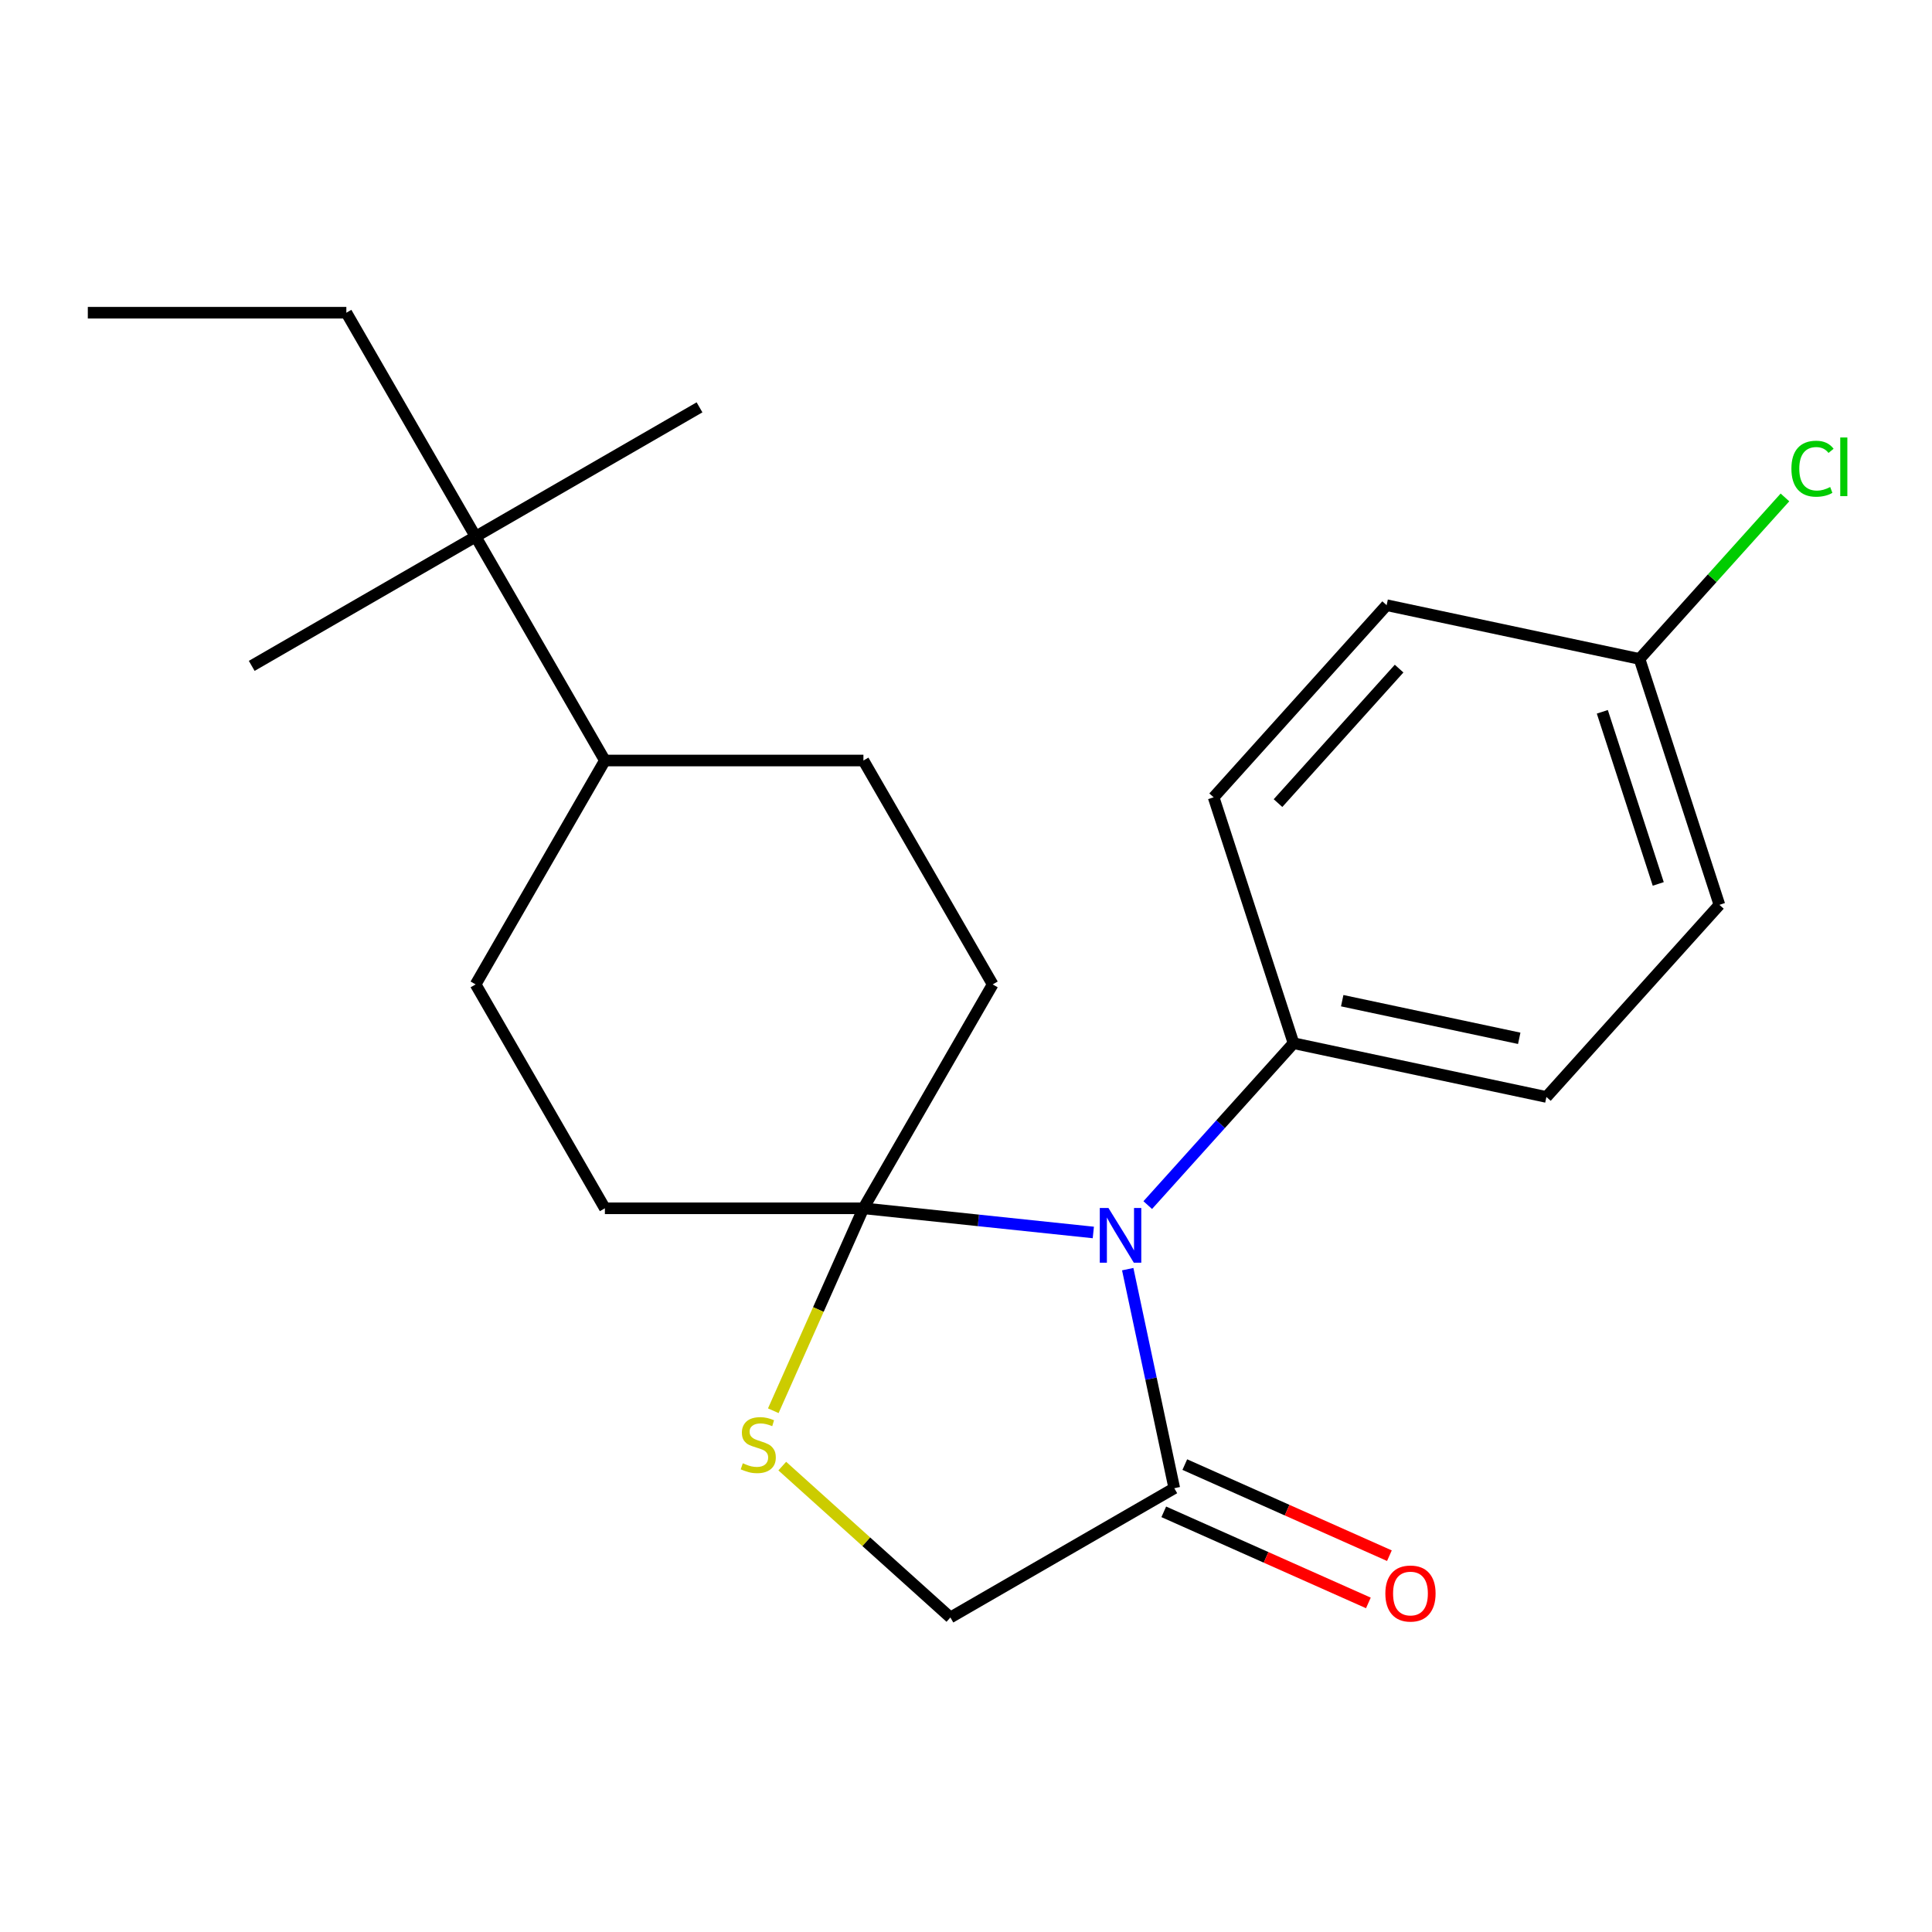 <?xml version='1.0' encoding='iso-8859-1'?>
<svg version='1.1' baseProfile='full'
              xmlns='http://www.w3.org/2000/svg'
                      xmlns:rdkit='http://www.rdkit.org/xml'
                      xmlns:xlink='http://www.w3.org/1999/xlink'
                  xml:space='preserve'
width='1000px' height='1000px' viewBox='0 0 1000 1000'>
<!-- END OF HEADER -->
<rect style='opacity:1.0;fill:#FFFFFF;stroke:none' width='1000' height='1000' x='0' y='0'> </rect>
<path class='bond-0' d='M 565.902,637.923 L 506.403,631.67' style='fill:none;fill-rule:evenodd;stroke:#0000FF;stroke-width:6px;stroke-linecap:butt;stroke-linejoin:miter;stroke-opacity:1' />
<path class='bond-0' d='M 506.403,631.67 L 446.904,625.416' style='fill:none;fill-rule:evenodd;stroke:#000000;stroke-width:6px;stroke-linecap:butt;stroke-linejoin:miter;stroke-opacity:1' />
<path class='bond-1' d='M 583.709,656.909 L 595.759,713.603' style='fill:none;fill-rule:evenodd;stroke:#0000FF;stroke-width:6px;stroke-linecap:butt;stroke-linejoin:miter;stroke-opacity:1' />
<path class='bond-1' d='M 595.759,713.603 L 607.81,770.296' style='fill:none;fill-rule:evenodd;stroke:#000000;stroke-width:6px;stroke-linecap:butt;stroke-linejoin:miter;stroke-opacity:1' />
<path class='bond-3' d='M 594.073,623.76 L 631.801,581.859' style='fill:none;fill-rule:evenodd;stroke:#0000FF;stroke-width:6px;stroke-linecap:butt;stroke-linejoin:miter;stroke-opacity:1' />
<path class='bond-3' d='M 631.801,581.859 L 669.528,539.959' style='fill:none;fill-rule:evenodd;stroke:#000000;stroke-width:6px;stroke-linecap:butt;stroke-linejoin:miter;stroke-opacity:1' />
<path class='bond-2' d='M 446.904,625.416 L 423.578,677.807' style='fill:none;fill-rule:evenodd;stroke:#000000;stroke-width:6px;stroke-linecap:butt;stroke-linejoin:miter;stroke-opacity:1' />
<path class='bond-2' d='M 423.578,677.807 L 400.252,730.198' style='fill:none;fill-rule:evenodd;stroke:#CCCC00;stroke-width:6px;stroke-linecap:butt;stroke-linejoin:miter;stroke-opacity:1' />
<path class='bond-5' d='M 446.904,625.416 L 513.812,509.528' style='fill:none;fill-rule:evenodd;stroke:#000000;stroke-width:6px;stroke-linecap:butt;stroke-linejoin:miter;stroke-opacity:1' />
<path class='bond-6' d='M 446.904,625.416 L 313.088,625.416' style='fill:none;fill-rule:evenodd;stroke:#000000;stroke-width:6px;stroke-linecap:butt;stroke-linejoin:miter;stroke-opacity:1' />
<path class='bond-4' d='M 607.81,770.296 L 491.921,837.204' style='fill:none;fill-rule:evenodd;stroke:#000000;stroke-width:6px;stroke-linecap:butt;stroke-linejoin:miter;stroke-opacity:1' />
<path class='bond-8' d='M 602.367,782.521 L 655.318,806.096' style='fill:none;fill-rule:evenodd;stroke:#000000;stroke-width:6px;stroke-linecap:butt;stroke-linejoin:miter;stroke-opacity:1' />
<path class='bond-8' d='M 655.318,806.096 L 708.269,829.671' style='fill:none;fill-rule:evenodd;stroke:#FF0000;stroke-width:6px;stroke-linecap:butt;stroke-linejoin:miter;stroke-opacity:1' />
<path class='bond-8' d='M 613.253,758.071 L 666.204,781.647' style='fill:none;fill-rule:evenodd;stroke:#000000;stroke-width:6px;stroke-linecap:butt;stroke-linejoin:miter;stroke-opacity:1' />
<path class='bond-8' d='M 666.204,781.647 L 719.155,805.222' style='fill:none;fill-rule:evenodd;stroke:#FF0000;stroke-width:6px;stroke-linecap:butt;stroke-linejoin:miter;stroke-opacity:1' />
<path class='bond-22' d='M 404.902,758.851 L 448.411,798.028' style='fill:none;fill-rule:evenodd;stroke:#CCCC00;stroke-width:6px;stroke-linecap:butt;stroke-linejoin:miter;stroke-opacity:1' />
<path class='bond-22' d='M 448.411,798.028 L 491.921,837.204' style='fill:none;fill-rule:evenodd;stroke:#000000;stroke-width:6px;stroke-linecap:butt;stroke-linejoin:miter;stroke-opacity:1' />
<path class='bond-12' d='M 669.528,539.959 L 800.421,567.781' style='fill:none;fill-rule:evenodd;stroke:#000000;stroke-width:6px;stroke-linecap:butt;stroke-linejoin:miter;stroke-opacity:1' />
<path class='bond-12' d='M 694.727,517.953 L 786.351,537.429' style='fill:none;fill-rule:evenodd;stroke:#000000;stroke-width:6px;stroke-linecap:butt;stroke-linejoin:miter;stroke-opacity:1' />
<path class='bond-13' d='M 669.528,539.959 L 628.177,412.692' style='fill:none;fill-rule:evenodd;stroke:#000000;stroke-width:6px;stroke-linecap:butt;stroke-linejoin:miter;stroke-opacity:1' />
<path class='bond-10' d='M 513.812,509.528 L 446.904,393.639' style='fill:none;fill-rule:evenodd;stroke:#000000;stroke-width:6px;stroke-linecap:butt;stroke-linejoin:miter;stroke-opacity:1' />
<path class='bond-11' d='M 313.088,625.416 L 246.179,509.528' style='fill:none;fill-rule:evenodd;stroke:#000000;stroke-width:6px;stroke-linecap:butt;stroke-linejoin:miter;stroke-opacity:1' />
<path class='bond-7' d='M 246.179,277.75 L 313.088,393.639' style='fill:none;fill-rule:evenodd;stroke:#000000;stroke-width:6px;stroke-linecap:butt;stroke-linejoin:miter;stroke-opacity:1' />
<path class='bond-18' d='M 246.179,277.75 L 179.271,161.862' style='fill:none;fill-rule:evenodd;stroke:#000000;stroke-width:6px;stroke-linecap:butt;stroke-linejoin:miter;stroke-opacity:1' />
<path class='bond-19' d='M 246.179,277.75 L 362.068,210.842' style='fill:none;fill-rule:evenodd;stroke:#000000;stroke-width:6px;stroke-linecap:butt;stroke-linejoin:miter;stroke-opacity:1' />
<path class='bond-20' d='M 246.179,277.75 L 130.291,344.659' style='fill:none;fill-rule:evenodd;stroke:#000000;stroke-width:6px;stroke-linecap:butt;stroke-linejoin:miter;stroke-opacity:1' />
<path class='bond-9' d='M 313.088,393.639 L 246.179,509.528' style='fill:none;fill-rule:evenodd;stroke:#000000;stroke-width:6px;stroke-linecap:butt;stroke-linejoin:miter;stroke-opacity:1' />
<path class='bond-24' d='M 313.088,393.639 L 446.904,393.639' style='fill:none;fill-rule:evenodd;stroke:#000000;stroke-width:6px;stroke-linecap:butt;stroke-linejoin:miter;stroke-opacity:1' />
<path class='bond-15' d='M 800.421,567.781 L 889.962,468.336' style='fill:none;fill-rule:evenodd;stroke:#000000;stroke-width:6px;stroke-linecap:butt;stroke-linejoin:miter;stroke-opacity:1' />
<path class='bond-16' d='M 628.177,412.692 L 717.718,313.246' style='fill:none;fill-rule:evenodd;stroke:#000000;stroke-width:6px;stroke-linecap:butt;stroke-linejoin:miter;stroke-opacity:1' />
<path class='bond-16' d='M 661.497,415.683 L 724.176,346.071' style='fill:none;fill-rule:evenodd;stroke:#000000;stroke-width:6px;stroke-linecap:butt;stroke-linejoin:miter;stroke-opacity:1' />
<path class='bond-14' d='M 848.61,341.068 L 717.718,313.246' style='fill:none;fill-rule:evenodd;stroke:#000000;stroke-width:6px;stroke-linecap:butt;stroke-linejoin:miter;stroke-opacity:1' />
<path class='bond-17' d='M 848.61,341.068 L 886.248,299.268' style='fill:none;fill-rule:evenodd;stroke:#000000;stroke-width:6px;stroke-linecap:butt;stroke-linejoin:miter;stroke-opacity:1' />
<path class='bond-17' d='M 886.248,299.268 L 923.885,257.467' style='fill:none;fill-rule:evenodd;stroke:#00CC00;stroke-width:6px;stroke-linecap:butt;stroke-linejoin:miter;stroke-opacity:1' />
<path class='bond-23' d='M 848.61,341.068 L 889.962,468.336' style='fill:none;fill-rule:evenodd;stroke:#000000;stroke-width:6px;stroke-linecap:butt;stroke-linejoin:miter;stroke-opacity:1' />
<path class='bond-23' d='M 829.359,368.429 L 858.305,457.516' style='fill:none;fill-rule:evenodd;stroke:#000000;stroke-width:6px;stroke-linecap:butt;stroke-linejoin:miter;stroke-opacity:1' />
<path class='bond-21' d='M 179.271,161.862 L 45.455,161.862' style='fill:none;fill-rule:evenodd;stroke:#000000;stroke-width:6px;stroke-linecap:butt;stroke-linejoin:miter;stroke-opacity:1' />
<path  class='atom-0' d='M 573.728 625.244
L 583.008 640.244
Q 583.928 641.724, 585.408 644.404
Q 586.888 647.084, 586.968 647.244
L 586.968 625.244
L 590.728 625.244
L 590.728 653.564
L 586.848 653.564
L 576.888 637.164
Q 575.728 635.244, 574.488 633.044
Q 573.288 630.844, 572.928 630.164
L 572.928 653.564
L 569.248 653.564
L 569.248 625.244
L 573.728 625.244
' fill='#0000FF'/>
<path  class='atom-3' d='M 384.476 757.384
Q 384.796 757.504, 386.116 758.064
Q 387.436 758.624, 388.876 758.984
Q 390.356 759.304, 391.796 759.304
Q 394.476 759.304, 396.036 758.024
Q 397.596 756.704, 397.596 754.424
Q 397.596 752.864, 396.796 751.904
Q 396.036 750.944, 394.836 750.424
Q 393.636 749.904, 391.636 749.304
Q 389.116 748.544, 387.596 747.824
Q 386.116 747.104, 385.036 745.584
Q 383.996 744.064, 383.996 741.504
Q 383.996 737.944, 386.396 735.744
Q 388.836 733.544, 393.636 733.544
Q 396.916 733.544, 400.636 735.104
L 399.716 738.184
Q 396.316 736.784, 393.756 736.784
Q 390.996 736.784, 389.476 737.944
Q 387.956 739.064, 387.996 741.024
Q 387.996 742.544, 388.756 743.464
Q 389.556 744.384, 390.676 744.904
Q 391.836 745.424, 393.756 746.024
Q 396.316 746.824, 397.836 747.624
Q 399.356 748.424, 400.436 750.064
Q 401.556 751.664, 401.556 754.424
Q 401.556 758.344, 398.916 760.464
Q 396.316 762.544, 391.956 762.544
Q 389.436 762.544, 387.516 761.984
Q 385.636 761.464, 383.396 760.544
L 384.476 757.384
' fill='#CCCC00'/>
<path  class='atom-9' d='M 717.057 824.804
Q 717.057 818.004, 720.417 814.204
Q 723.777 810.404, 730.057 810.404
Q 736.337 810.404, 739.697 814.204
Q 743.057 818.004, 743.057 824.804
Q 743.057 831.684, 739.657 835.604
Q 736.257 839.484, 730.057 839.484
Q 723.817 839.484, 720.417 835.604
Q 717.057 831.724, 717.057 824.804
M 730.057 836.284
Q 734.377 836.284, 736.697 833.404
Q 739.057 830.484, 739.057 824.804
Q 739.057 819.244, 736.697 816.444
Q 734.377 813.604, 730.057 813.604
Q 725.737 813.604, 723.377 816.404
Q 721.057 819.204, 721.057 824.804
Q 721.057 830.524, 723.377 833.404
Q 725.737 836.284, 730.057 836.284
' fill='#FF0000'/>
<path  class='atom-18' d='M 927.231 242.603
Q 927.231 235.563, 930.511 231.883
Q 933.831 228.163, 940.111 228.163
Q 945.951 228.163, 949.071 232.283
L 946.431 234.443
Q 944.151 231.443, 940.111 231.443
Q 935.831 231.443, 933.551 234.323
Q 931.311 237.163, 931.311 242.603
Q 931.311 248.203, 933.631 251.083
Q 935.991 253.963, 940.551 253.963
Q 943.671 253.963, 947.311 252.083
L 948.431 255.083
Q 946.951 256.043, 944.711 256.603
Q 942.471 257.163, 939.991 257.163
Q 933.831 257.163, 930.511 253.403
Q 927.231 249.643, 927.231 242.603
' fill='#00CC00'/>
<path  class='atom-18' d='M 952.511 226.443
L 956.191 226.443
L 956.191 256.803
L 952.511 256.803
L 952.511 226.443
' fill='#00CC00'/>
</svg>
